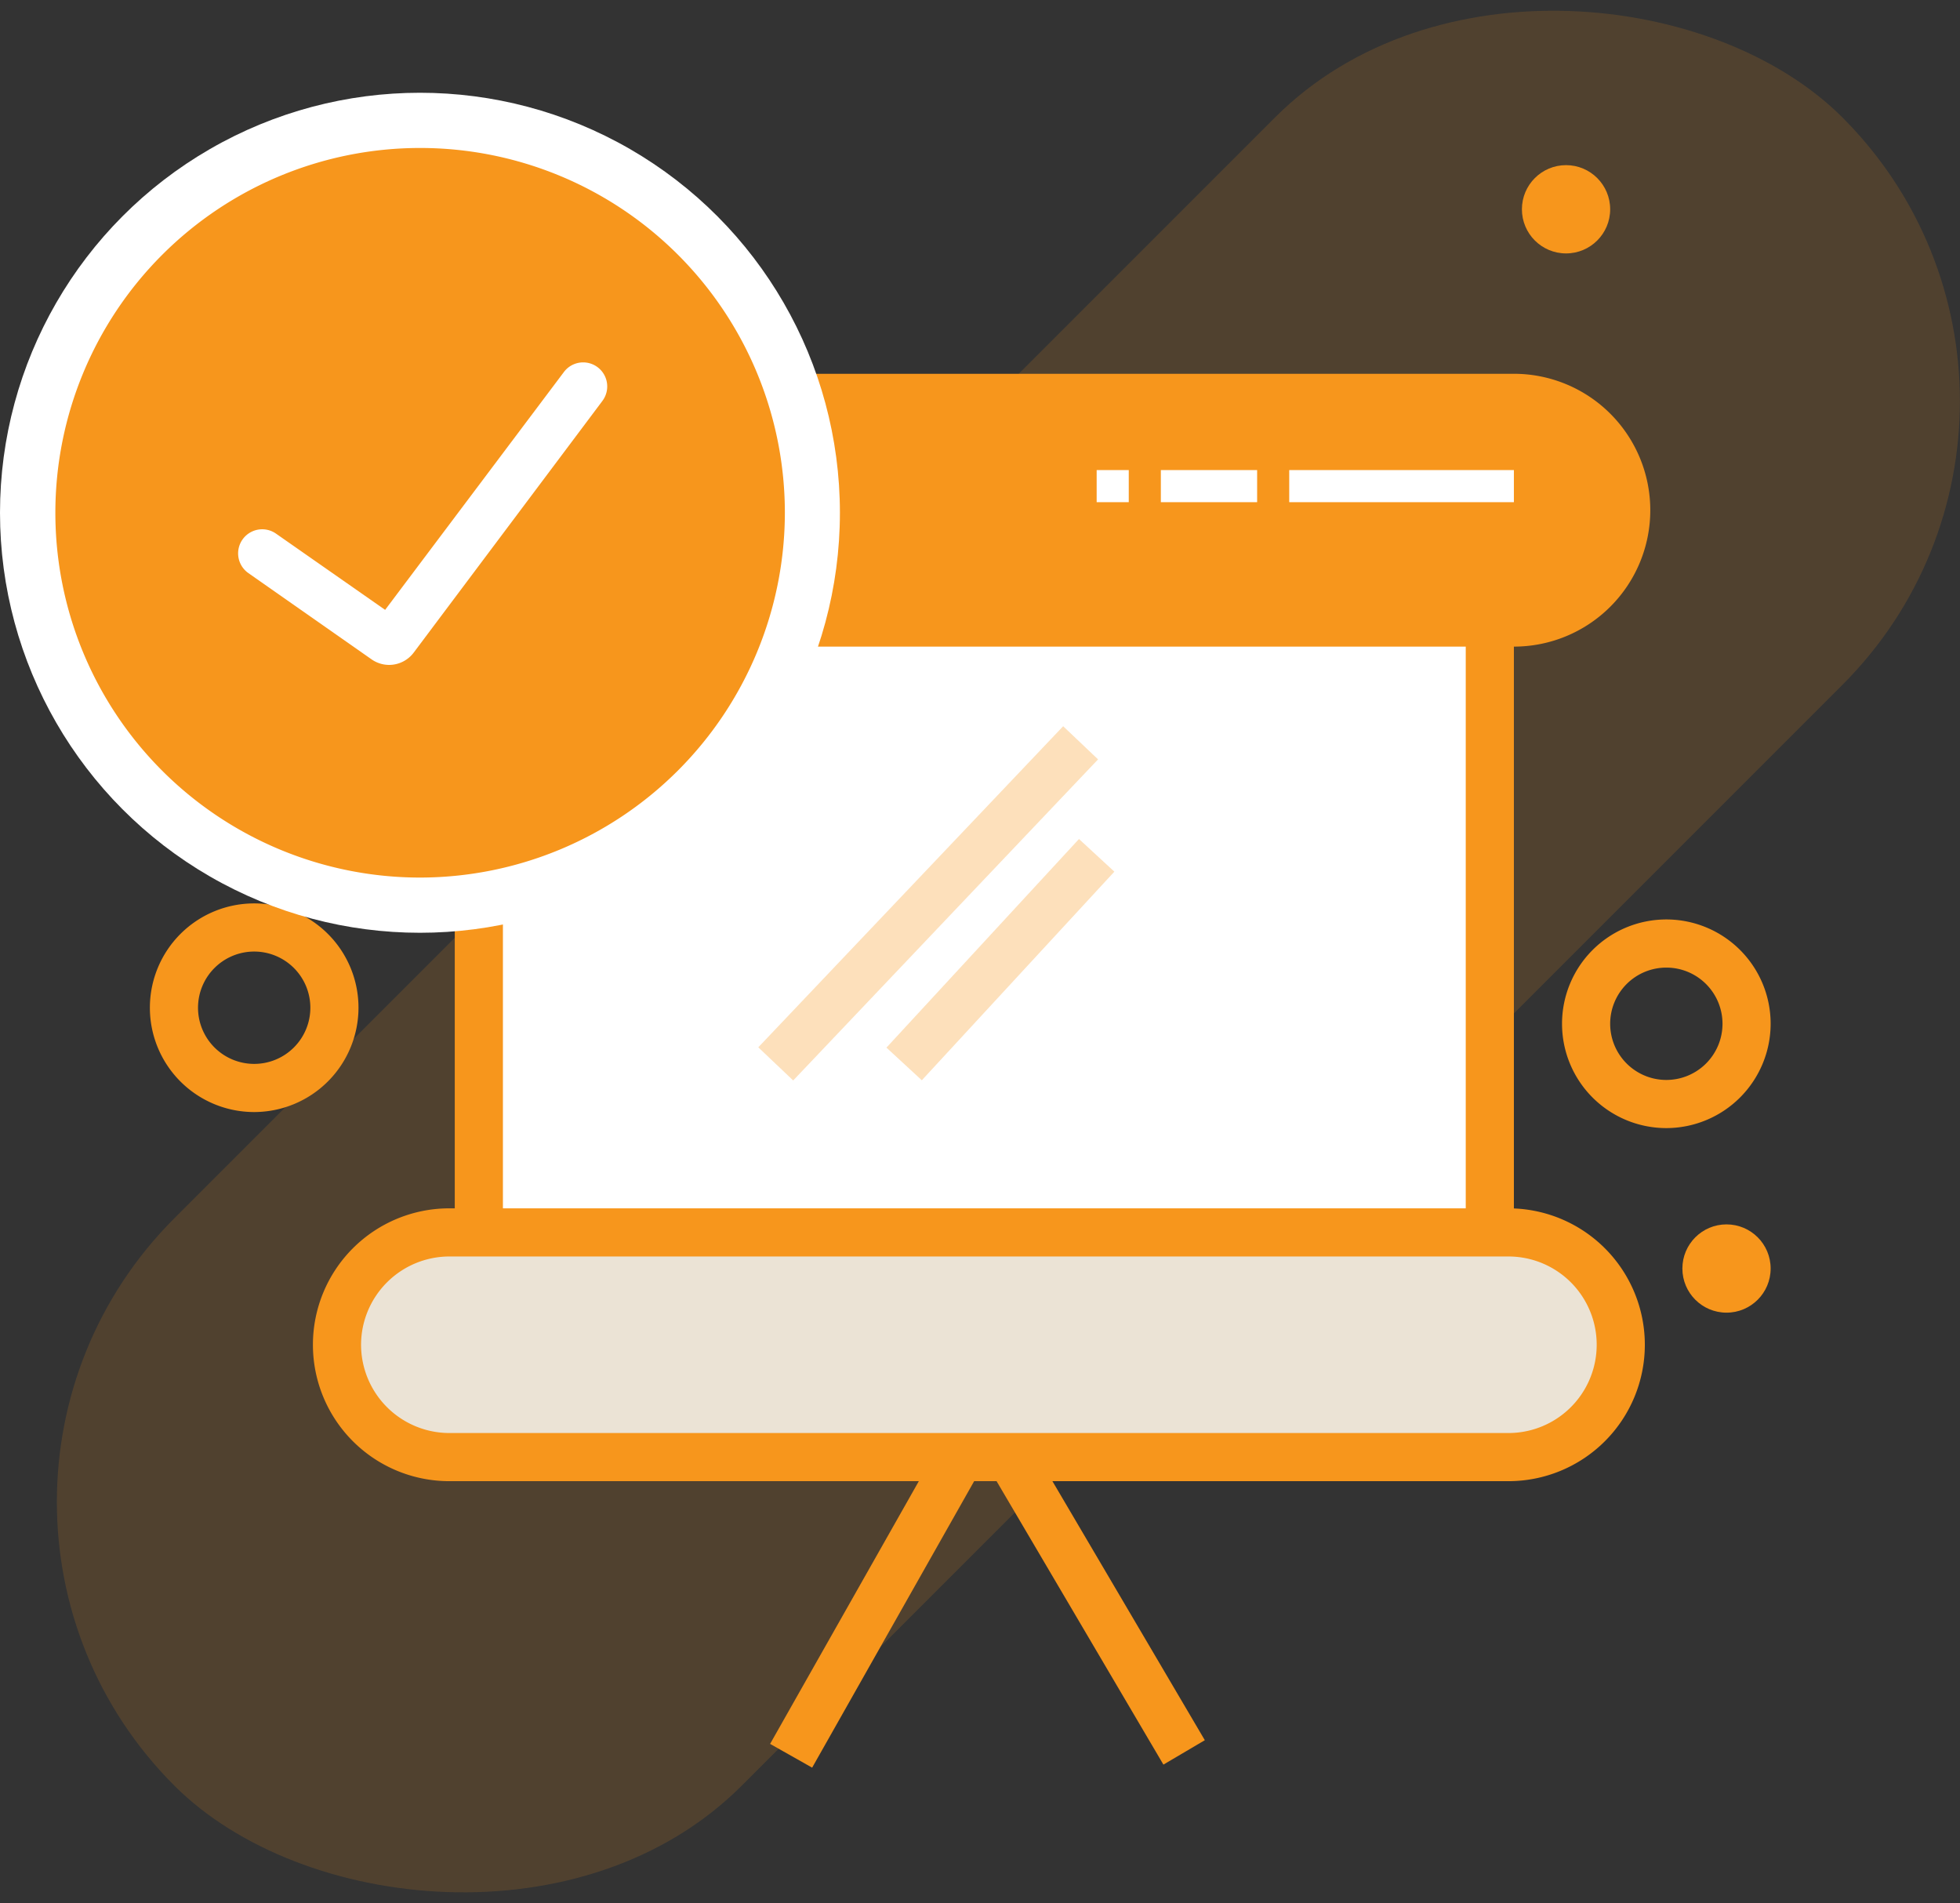 <svg xmlns="http://www.w3.org/2000/svg" viewBox="0 0 122.14 118.59">
    <rect x="0" y="0" width="122.14" height="118.59" fill="#333333" stroke="none"/>
    <defs>
        <style>
            .cls-1 {
                fill: #f7961c;
                opacity: 0.15;
            }

            .cls-2 {
                fill: #fff;
            }

            .cls-3 {
                fill: #f7961c;
            }

            .cls-4,
            .cls-6 {
                fill: #f7961c;
            }

            .cls-5 {
                fill: #ebe3d5;
            }

            .cls-6 {
                opacity: 0.3;
            }
        </style>
    </defs>
    <title>Asset 187</title>
    <g id="Layer_2" data-name="Layer 2">
        <g id="Layer_1-2" data-name="Layer 1">
            <rect class="cls-1" x="-10.66" y="34.29" width="147" height="50" rx="25" ry="25"
                transform="translate(-23.52 61.8) rotate(-45)" />
            <polyline class="cls-2" points="30.84 77.8 30.84 38.8 93.84 39.3 93.84 76.3" />
            <polygon class="cls-3"
                points="50.61 110.14 47.99 108.66 61.34 85.08 75.08 108.43 72.5 109.95 61.39 91.08 50.61 110.14" />
            <rect class="cls-4" x="54.34" y="-8.71" width="14" height="80" rx="7" ry="7"
                transform="translate(92.64 -30.05) rotate(90)" />
            <path class="cls-4"
                d="M103.84,70.29a6.5,6.5,0,1,1,6.5-6.5A6.51,6.51,0,0,1,103.84,70.29Zm0-10a3.5,3.5,0,1,0,3.5,3.5A3.5,3.5,0,0,0,103.84,60.29Z" />
            <path class="cls-3"
                d="M15.84,69.29a6.5,6.5,0,1,1,6.5-6.5A6.51,6.51,0,0,1,15.84,69.29Zm0-10a3.5,3.5,0,1,0,3.5,3.5A3.5,3.5,0,0,0,15.84,59.29Z" />
            <circle class="cls-4" cx="107.59" cy="79.04" r="2.75" />
            <circle class="cls-4" cx="97.59" cy="13.04" r="2.75" />
            <circle class="cls-5" cx="21.59" cy="52.04" r="2.75" />
            <path class="cls-3"
                d="M94.34,40.29h-66a8.5,8.5,0,1,1,0-17h66a8.5,8.5,0,0,1,0,17Zm-66-14a5.51,5.51,0,0,0-5.5,5.5h0a5.51,5.51,0,0,0,5.5,5.5h66a5.5,5.5,0,0,0,0-11Z" />
            <rect class="cls-5" x="55.05" y="43.29" width="14" height="80" rx="7" ry="7"
                transform="translate(145.34 21.25) rotate(90)" />
            <path class="cls-3"
                d="M94,92.29H28a8.5,8.5,0,1,1,0-17H94a8.5,8.5,0,1,1,0,17Zm-66-14a5.51,5.51,0,0,0-5.5,5.5h0a5.51,5.51,0,0,0,5.5,5.5H94a5.5,5.5,0,0,0,0-11Z" />
            <rect class="cls-2" x="80.34" y="29.29" width="14" height="2" />
            <rect class="cls-2" x="72.34" y="29.29" width="6" height="2" />
            <rect class="cls-2" x="68.34" y="29.29" width="2" height="2" />
            <rect class="cls-3" x="28.34" y="38.79" width="3" height="39" />
            <rect class="cls-3" x="91.34" y="39.29" width="3" height="37" />
            <rect class="cls-6" x="44.05" y="54.79" width="27.59" height="3"
                transform="translate(-22.81 59.47) rotate(-46.48)" />
            <rect class="cls-6" x="53.5" y="58.29" width="17.69" height="3"
                transform="translate(-23.88 65.05) rotate(-47.29)" />
            <rect class="cls-2" x="26.87" y="33.88" width="2" height="12.69" />
            <rect class="cls-2" x="26.87" y="48.38" width="2" height="5.44" />
            <rect class="cls-2" x="26.87" y="55.63" width="2" height="1.81" />
            <circle class="cls-2" cx="26.17" cy="31.95" r="26.17" />
            <circle class="cls-4" cx="27.08" cy="31.95" r="21.23" />
            <path class="cls-3"
                d="M26.17,54.68A22.73,22.73,0,1,1,48.91,31.95,22.76,22.76,0,0,1,26.17,54.68Zm0-42.47A19.73,19.73,0,1,0,45.91,31.95,19.76,19.76,0,0,0,26.17,12.22Z" />
            <path class="cls-2"
                d="M24.25,41.43a1.92,1.92,0,0,1-1.1-.35l-7.67-5.37a1.5,1.5,0,0,1,1.72-2.46L24,38,35.14,23.18a1.5,1.5,0,1,1,2.4,1.8L25.79,40.65A1.92,1.92,0,0,1,24.25,41.43Z" />
        </g>
    </g>
</svg>